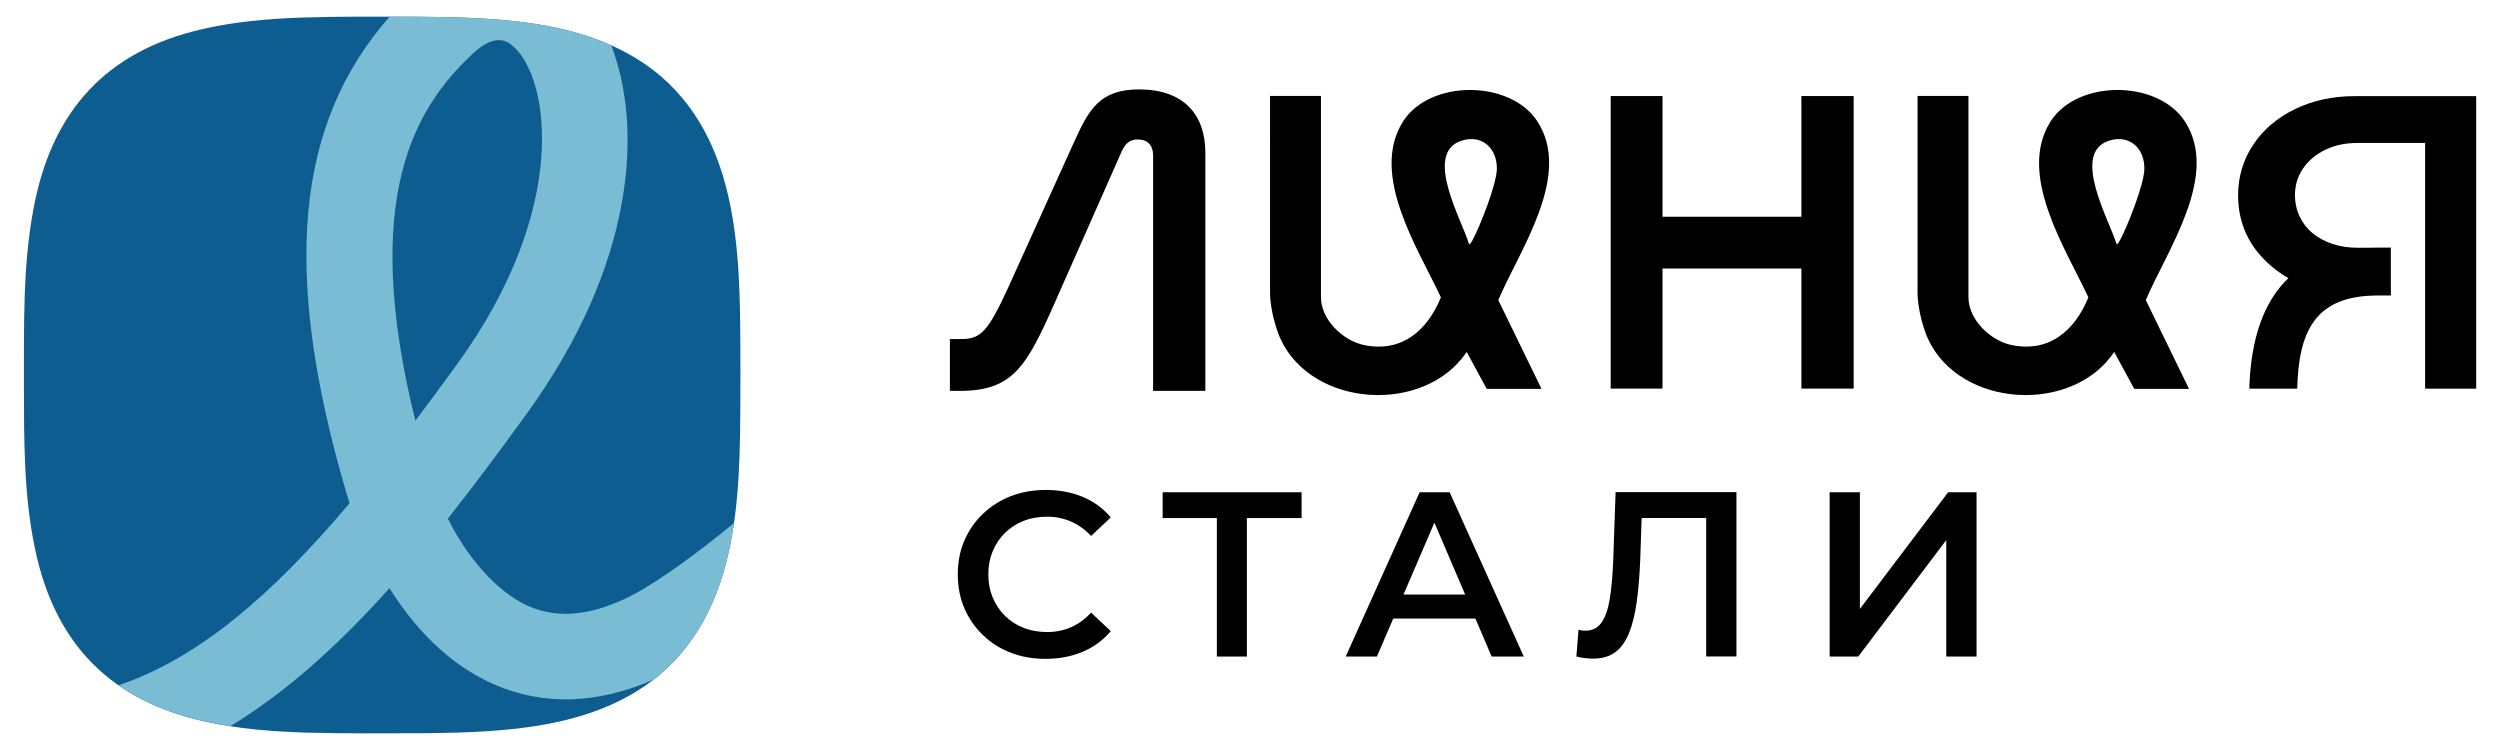 <?xml version="1.0" encoding="UTF-8"?> <svg xmlns="http://www.w3.org/2000/svg" id="Layer_1" version="1.1" viewBox="0 0 500 150"><defs><style> .st0 { fill: #7abcd3; } .st1 { fill: #0e5d91; } </style></defs><g><path d="M201.01,106.57c1.05-1.03,2.28-1.83,3.71-2.39,1.42-.56,3-.84,4.72-.84s3.27.32,4.74.96c1.47.64,2.82,1.6,4.04,2.89l3.94-3.71c-1.53-1.81-3.41-3.18-5.63-4.11-2.22-.92-4.68-1.38-7.37-1.38-2.53,0-4.87.42-6.99,1.24-2.13.83-3.99,2.01-5.59,3.54-1.6,1.53-2.83,3.32-3.71,5.35-.88,2.03-1.31,4.29-1.31,6.76s.44,4.73,1.31,6.76c.88,2.03,2.1,3.82,3.69,5.35,1.58,1.53,3.43,2.72,5.56,3.54,2.13.83,4.46,1.24,6.99,1.24,2.72,0,5.19-.47,7.42-1.41,2.22-.94,4.1-2.32,5.63-4.13l-3.94-3.71c-1.22,1.31-2.57,2.29-4.04,2.93-1.47.64-3.05.96-4.74.96s-3.29-.28-4.72-.84c-1.42-.56-2.66-1.36-3.71-2.39-1.05-1.03-1.87-2.25-2.46-3.66s-.89-2.96-.89-4.65.3-3.24.89-4.65,1.42-2.63,2.46-3.66Z"></path><polygon points="232.53 103.61 243.37 103.61 243.37 131.31 249.38 131.31 249.38 103.61 260.32 103.61 260.32 98.45 232.53 98.45 232.53 103.61"></polygon><path d="M283.93,98.45l-14.79,32.86h6.24l3.27-7.6h16.43l3.25,7.6h6.43l-14.83-32.86h-6.01ZM280.7,118.91l6.18-14.38,6.15,14.38h-12.33Z"></path><path d="M322.65,112.01c-.13,3.1-.36,5.7-.7,7.79-.34,2.1-.9,3.68-1.67,4.74-.77,1.06-1.82,1.6-3.17,1.6-.5,0-.97-.06-1.41-.19l-.42,5.35c.63.16,1.21.27,1.76.33.55.06,1.09.09,1.62.09,1.75,0,3.21-.42,4.37-1.27,1.16-.84,2.08-2.12,2.77-3.83.69-1.7,1.2-3.79,1.55-6.27.34-2.47.58-5.32.7-8.54l.28-8.21h12.91v27.69h6.05v-32.86h-24.17l-.47,13.57Z"></path><polygon points="389.63 98.45 371.98 121.78 371.98 98.45 365.93 98.45 365.93 131.31 371.65 131.31 389.25 108.02 389.25 131.31 395.31 131.31 395.31 98.45 389.63 98.45"></polygon></g><g><path d="M214.74,28.59c2.98-6.67,5.18-10.71,13.08-10.71,8.95,0,13.25,5.09,13.25,12.64v47.66h-10.45V31.05c0-1.93-1.05-3.16-3.07-3.16-1.4,0-2.37.61-3.16,2.28l-13.43,30.37c-5.71,12.9-8.43,17.64-19.05,17.64h-1.93v-10.36h2.11c4.04,0,5.44-1.32,9.65-10.53l12.99-28.7Z"></path><path d="M332.5,19.21v24.14h27.78v-24.14h10.45v58.51h-10.45v-24.02h-27.78v24.02h-10.36V19.21h10.36Z"></path><path d="M308.3,77.78h-10.95l-4.01-7.39c-8.39,12.53-30.84,11.18-37.22-2.57-.66-1.43-2.11-5.54-2.11-9.42V19.19h10.18v40.24c0,4.5,4.39,8.71,8.62,9.58,7.56,1.55,12.63-2.88,15.37-9.53-4.54-9.74-14.28-24.53-7.59-35.15,5.33-8.45,21.38-8.4,26.84-.12,7.14,10.83-3.56,25.85-7.77,35.81l8.64,17.75ZM293.81,48.79c.2.15.56-.5.67-.71,1.55-2.87,4.82-11.17,4.89-14.24.1-4.09-2.88-6.99-6.98-5.73-7.82,2.4-.03,15.88,1.41,20.68Z"></path><path d="M437.8,77.78h-10.95l-4.01-7.39c-8.39,12.53-30.84,11.18-37.22-2.57-.66-1.43-2.11-5.54-2.11-9.42V19.19h10.18v40.24c0,4.5,4.39,8.71,8.62,9.58,7.56,1.55,12.63-2.88,15.37-9.53-4.54-9.74-14.28-24.53-7.59-35.15,5.33-8.45,21.38-8.4,26.84-.12,7.14,10.83-3.56,25.85-7.77,35.81l8.64,17.75ZM423.31,48.79c.2.15.56-.5.67-.71,1.55-2.87,4.82-11.17,4.89-14.24.1-4.09-2.88-6.99-6.98-5.73-7.82,2.4-.03,15.88,1.41,20.68Z"></path><path d="M470.91,19.23c-4.37,0-8.34.86-11.89,2.58-3.56,1.72-6.35,4.09-8.37,7.13-2.02,3.03-3.03,6.41-3.03,10.13,0,5.67,2.22,10.39,6.66,14.17,1.07.91,2.2,1.7,3.39,2.39-4.9,4.69-7.52,12.07-7.81,22.1h9.58c.3-11.26,3.43-18.63,16.07-18.63h2.66v-9.58h-2.66c-.54,0-1.07.01-1.6.03h-2.4c-1.83,0-3.51-.26-5.04-.77-1.53-.52-2.85-1.23-3.96-2.15-1.11-.91-1.97-2.03-2.59-3.35-.62-1.32-.93-2.72-.93-4.21,0-2,.54-3.79,1.61-5.37,1.08-1.57,2.56-2.82,4.45-3.74,1.89-.92,4.05-1.37,6.46-1.37h13.51v49.14h10.22V19.23h-24.32Z"></path></g><g><path class="st1" d="M148.09,75c-.14,20.47.96,45.24-16.01,59.83-13.05,10.97-31.09,11.62-47.36,11.82-7.85.02-15.75.09-23.6-.13-6.72-.22-13.46-.74-20.04-2.2-18.89-4.14-30.03-15.45-34.04-34.36-2.31-10.82-2.23-21.95-2.26-32.96.05-11.78-.27-23.69,1.93-35.31C10.34,22.32,21.09,10.25,40.48,5.82c6.53-1.51,13.25-2.07,19.94-2.31,7.91-.26,15.86-.17,23.77-.16,16.43.18,34.7.73,47.89,11.82,16.97,14.58,15.88,39.36,16.01,59.83Z"></path><path class="st0" d="M77.9,117.64c.15.24.3.47.45.71,5.79,8.96,12.76,15.23,20.71,18.63,9.82,4.2,20.46,3.83,31.68-1.07.45-.35.9-.7,1.34-1.08,9.16-7.87,13.05-18.7,14.72-30.23-6.47,5.36-14.79,11.54-20.28,14.39-7.92,4.11-14.71,4.85-20.74,2.27-4.86-2.08-11.32-7.77-16.21-17.54,5.28-6.66,10.5-13.69,15.74-20.93,21.66-29.91,23.32-57.05,16.94-73.72-11.67-5.22-25.41-5.58-38.06-5.72-2.08,0-4.17-.01-6.26-.02-18.91,21.45-21.57,51.13-8.73,94.99.2.67.44,1.45.72,2.32-15.78,18.66-30.28,31-46.2,36.42,4.81,3.35,10.58,5.76,17.35,7.24,1.66.37,3.33.68,5.01.93,11.38-6.91,21.81-16.43,31.82-27.61ZM94.44,10.83c2.3-2.15,4.04-2.81,5.35-2.81,1.44,0,2.35.8,2.88,1.27,7.17,6.32,11.44,32.22-11.2,63.48-2.86,3.96-5.66,7.75-8.4,11.37-11.1-44.8.07-62.7,11.38-73.31Z"></path></g></svg> 